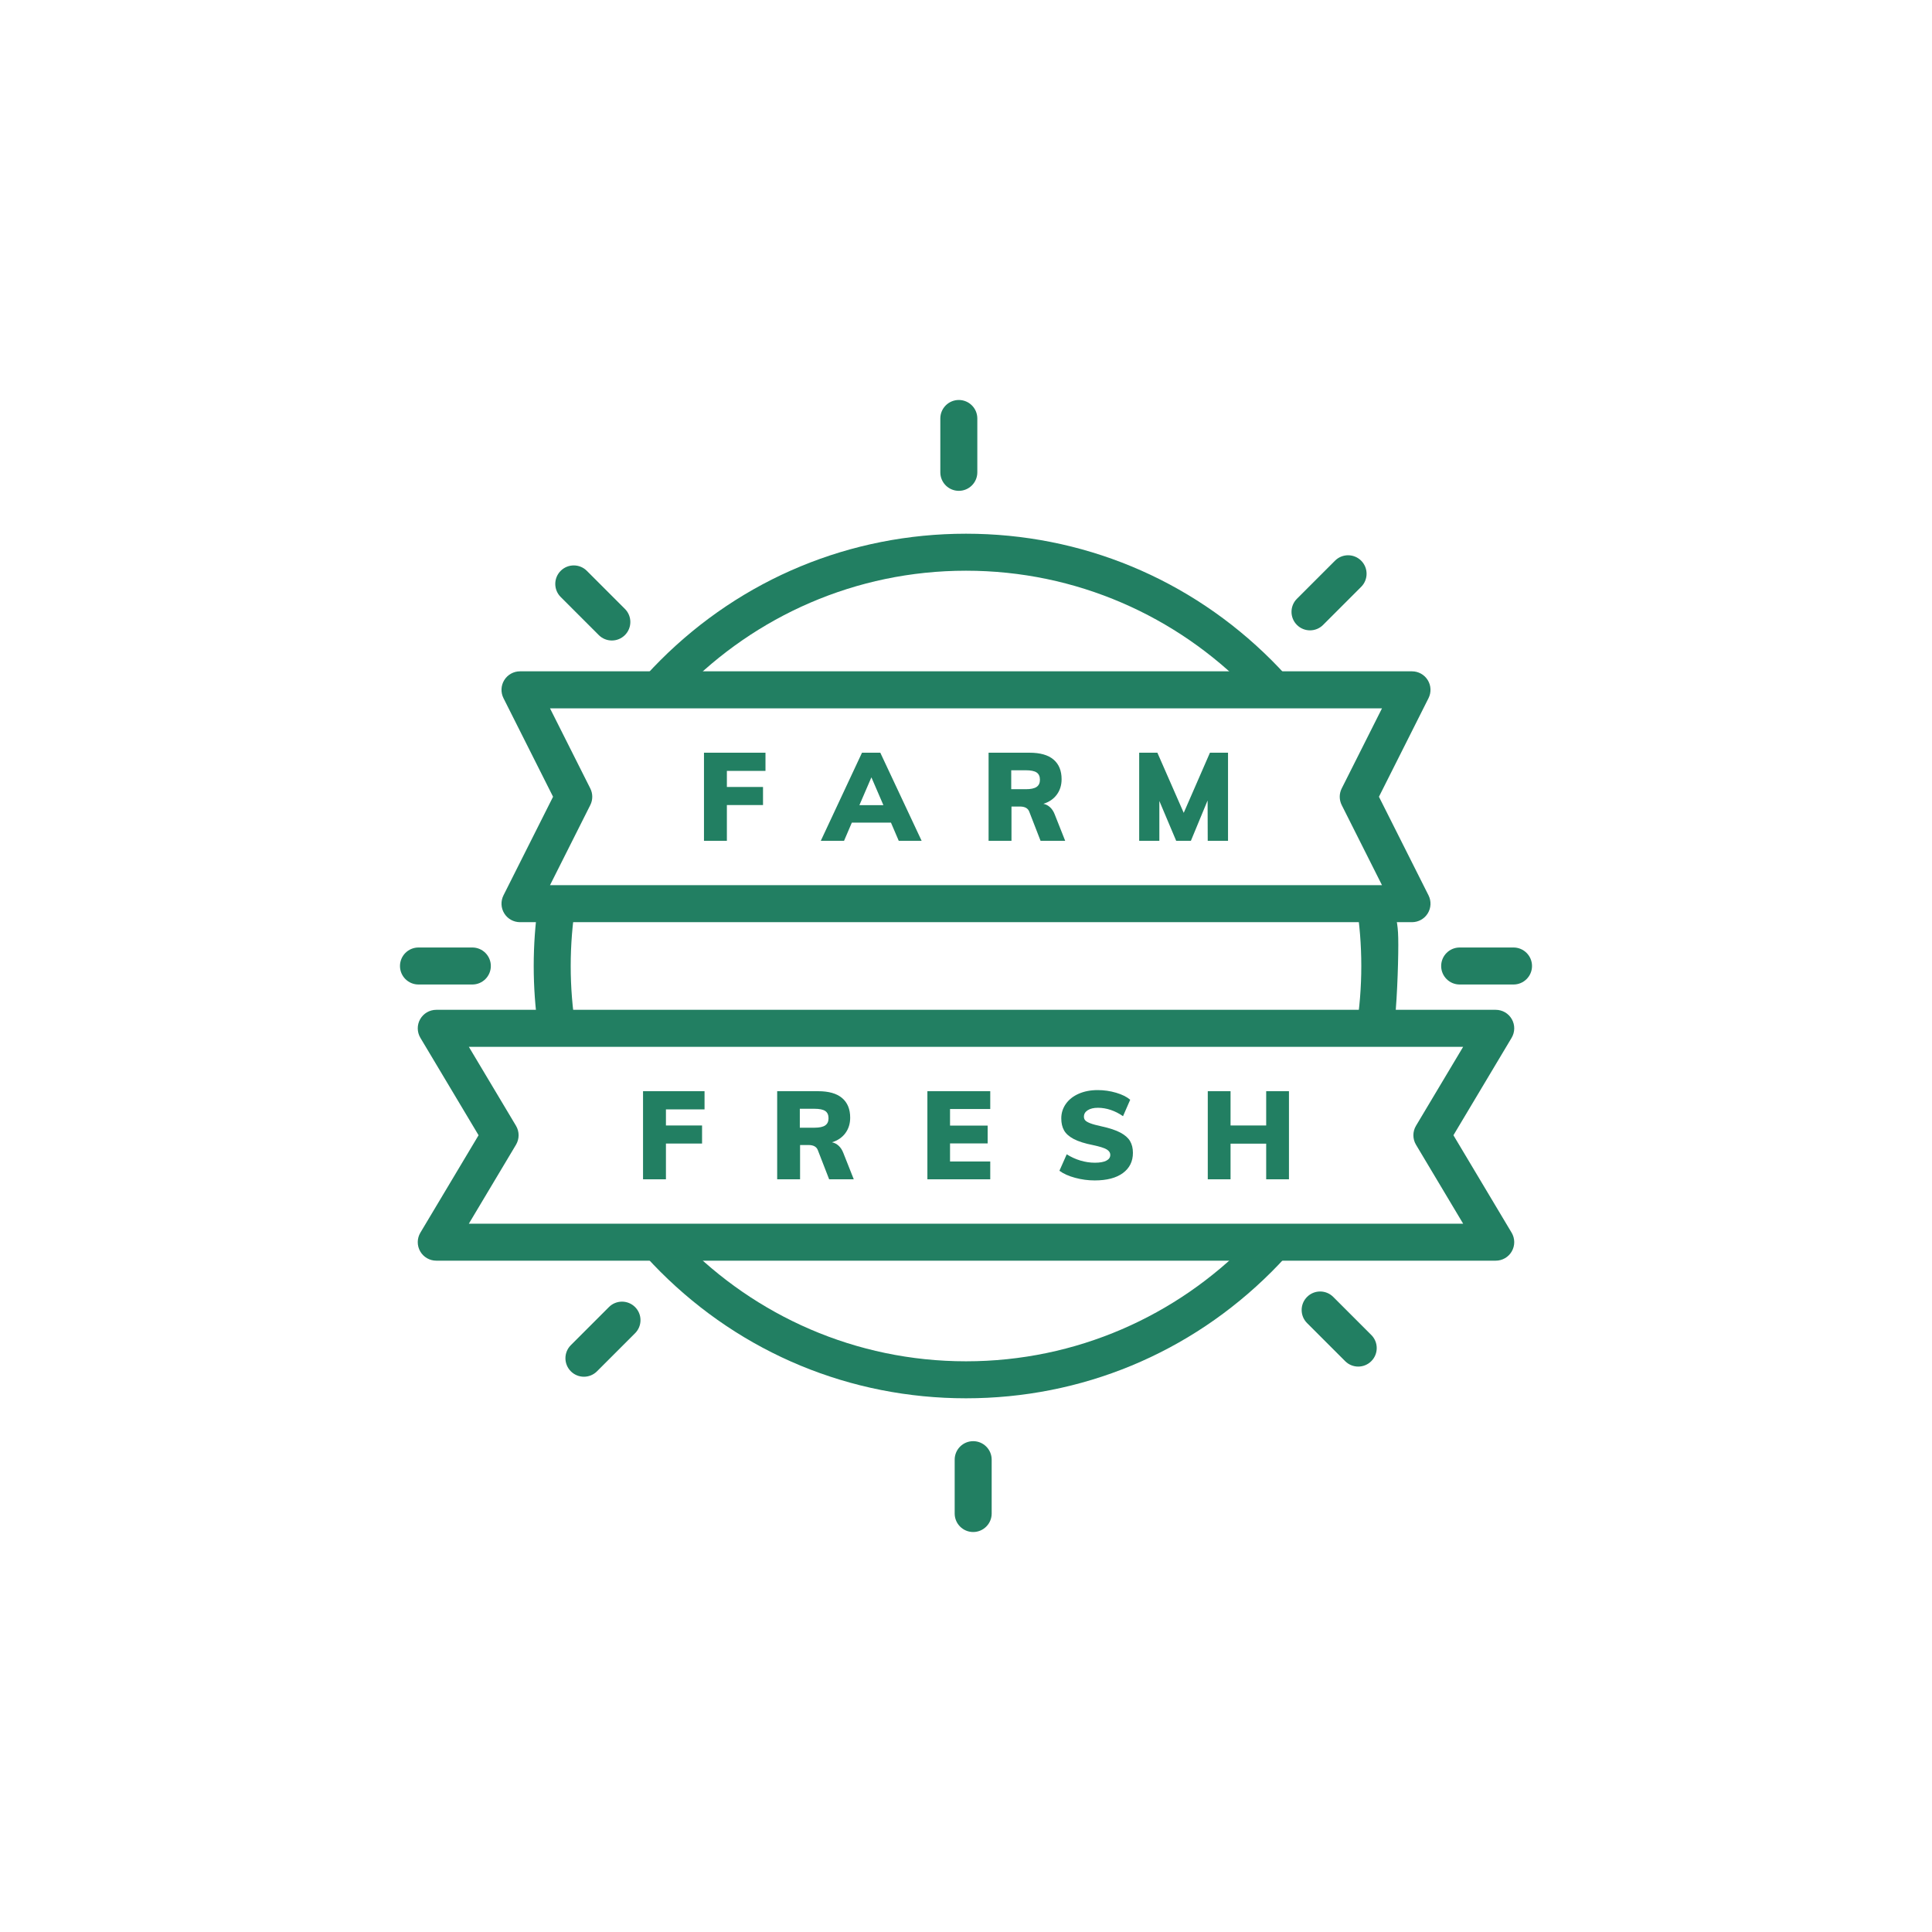 <svg xmlns="http://www.w3.org/2000/svg" width="512" height="512" viewBox="0 0 512 512" fill="none"><rect width="512" height="512" fill="white"></rect><path d="M359.453 272.516H369.384C370.163 267.094 370.563 256 370.563 250.422C370.563 244.846 370.163 244.907 369.384 239.484H359.453C360.309 244.865 360.758 250.381 360.758 256C360.758 261.62 360.309 267.135 359.453 272.516Z" fill="#227F62"></path><path d="M152.549 272.516C151.693 267.135 151.243 261.62 151.243 256C151.243 250.381 151.693 244.865 152.549 239.484H142.617C141.839 244.907 141.439 250.422 141.439 256C141.439 261.577 141.839 267.094 142.617 272.516H152.549Z" fill="#227F62"></path><path d="M181.129 182.811C200.161 163.347 226.691 151.243 256 151.243C285.309 151.243 311.839 163.347 330.871 182.811H344.14C341.893 180.116 339.518 177.504 337.008 174.994C315.37 153.356 286.601 141.439 256 141.439C225.399 141.439 196.63 153.356 174.992 174.994C172.48 177.506 170.106 180.117 167.86 182.811H181.129Z" fill="#227F62"></path><path d="M330.873 329.19C311.841 348.655 285.31 360.759 256.001 360.759C226.693 360.759 200.162 348.655 181.13 329.19H167.862C170.108 331.886 172.483 334.498 174.994 337.008C196.632 358.646 225.4 370.563 256.001 370.563C286.603 370.563 315.371 358.646 337.009 337.008C339.522 334.496 341.895 331.884 344.141 329.19H330.873Z" fill="#227F62"></path><path d="M374.196 244.386H137.805C136.104 244.386 134.524 243.506 133.631 242.056C132.739 240.608 132.661 238.802 133.425 237.281L146.566 211.147L133.425 185.014C132.661 183.495 132.739 181.686 133.631 180.239C134.524 178.791 136.104 177.908 137.805 177.908H374.196C375.896 177.908 377.476 178.789 378.369 180.239C379.261 181.686 379.339 183.493 378.575 185.014L365.434 211.147L378.575 237.281C379.339 238.8 379.261 240.608 378.369 242.056C377.476 243.506 375.896 244.386 374.196 244.386ZM145.756 234.582H366.244L355.567 213.35C354.87 211.965 354.87 210.331 355.567 208.946L366.244 187.714H145.756L156.433 208.946C157.131 210.331 157.131 211.965 156.433 213.35L145.756 234.582Z" fill="#227F62"></path><path d="M186.562 222.823V199.476H202.861V204.297H192.63V208.559H202.206V213.347H192.63V222.824L186.562 222.823Z" fill="#227F62"></path><path d="M238.177 222.823L236.111 218.002H225.748L223.682 222.823H217.518L228.438 199.476H233.29L244.243 222.823H238.177ZM227.75 213.379H234.111L230.93 206.001L227.75 213.379Z" fill="#227F62"></path><path d="M282.284 222.823H275.759L272.743 215.051C272.392 214.177 271.572 213.739 270.283 213.739H268.054V222.823H261.986V199.476H272.84C275.66 199.476 277.78 200.082 279.202 201.295C280.623 202.508 281.334 204.242 281.334 206.493C281.334 208.067 280.912 209.429 280.071 210.576C279.23 211.723 278.043 212.538 276.513 213.018C277.169 213.149 277.759 213.456 278.283 213.936C278.808 214.417 279.223 215.061 279.529 215.871L282.284 222.823ZM274.708 208.541C275.298 208.136 275.594 207.508 275.594 206.655C275.594 205.759 275.304 205.115 274.724 204.72C274.144 204.327 273.189 204.13 271.855 204.13H267.986V209.148H271.855C273.167 209.148 274.118 208.946 274.708 208.541Z" fill="#227F62"></path><path d="M320.65 199.474H325.438V222.821H320.06L320.027 212.131L315.601 222.821H311.699L307.24 212.262V222.821H301.895V199.474H306.716L313.7 215.412L320.65 199.474Z" fill="#227F62"></path><path d="M254.097 130.076C251.39 130.076 249.195 127.881 249.195 125.174V110.902C249.195 108.195 251.39 106 254.097 106C256.805 106 259 108.195 259 110.902V125.174C259 127.881 256.806 130.076 254.097 130.076Z" fill="#227F62"></path><path d="M162.147 169.739C160.892 169.739 159.638 169.26 158.681 168.303L148.589 158.211C146.675 156.297 146.675 153.193 148.589 151.278C150.503 149.364 153.607 149.364 155.521 151.278L165.612 161.37C167.526 163.284 167.526 166.387 165.612 168.301C164.655 169.26 163.401 169.739 162.147 169.739Z" fill="#227F62"></path><path d="M125.174 260.902H110.902C108.195 260.902 106 258.708 106 256C106 253.293 108.195 251.098 110.902 251.098H125.174C127.881 251.098 130.076 253.293 130.076 256C130.076 258.708 127.881 260.902 125.174 260.902Z" fill="#227F62"></path><path d="M154.746 364.847C153.491 364.847 152.237 364.37 151.28 363.411C149.366 361.497 149.366 358.393 151.28 356.478L161.372 346.386C163.286 344.472 166.389 344.472 168.303 346.386C170.217 348.3 170.217 351.403 168.303 353.317L158.211 363.409C157.254 364.368 156 364.847 154.746 364.847Z" fill="#227F62"></path><path d="M257.902 406C255.195 406 253 403.805 253 401.098V386.826C253 384.119 255.195 381.924 257.902 381.924C260.609 381.924 262.804 384.119 262.804 386.826V401.098C262.804 403.805 260.609 406 257.902 406Z" fill="#227F62"></path><path d="M359.945 362.157C358.69 362.157 357.436 361.679 356.479 360.721L346.387 350.629C344.473 348.715 344.473 345.611 346.387 343.695C348.301 341.781 351.405 341.781 353.319 343.695L363.411 353.787C365.325 355.701 365.325 358.805 363.411 360.719C362.454 361.679 361.199 362.157 359.945 362.157Z" fill="#227F62"></path><path d="M401.098 260.902H386.826C384.119 260.902 381.924 258.708 381.924 256C381.924 253.293 384.119 251.098 386.826 251.098H401.098C403.805 251.098 406 253.293 406 256C406 258.708 403.805 260.902 401.098 260.902Z" fill="#227F62"></path><path d="M347.164 167.049C345.91 167.049 344.655 166.571 343.698 165.613C341.784 163.699 341.784 160.595 343.698 158.679L353.79 148.587C355.704 146.673 358.808 146.673 360.723 148.587C362.637 150.501 362.637 153.605 360.723 155.521L350.632 165.613C349.673 166.571 348.418 167.049 347.164 167.049Z" fill="#227F62"></path><path d="M124.249 324.288H387.749L375.254 303.367C374.33 301.818 374.33 299.888 375.254 298.339L387.749 277.418H124.249L136.744 298.339C137.668 299.888 137.668 301.818 136.744 303.367L124.249 324.288ZM396.387 334.091H115.612C113.848 334.091 112.219 333.142 111.348 331.608C110.477 330.074 110.498 328.19 111.402 326.675L126.826 300.851L111.402 275.028C110.498 273.513 110.477 271.63 111.348 270.095C112.219 268.561 113.847 267.612 115.612 267.612H396.387C398.152 267.612 399.78 268.561 400.649 270.095C401.52 271.629 401.499 273.513 400.595 275.028L385.173 300.851L400.595 326.675C401.499 328.188 401.52 330.073 400.649 331.608C399.78 333.144 398.152 334.091 396.387 334.091Z" fill="#227F62"></path><path d="M170.412 312.526V289.179H186.71V294H176.479V298.262H186.054V303.051H176.479V312.528H170.412V312.526Z" fill="#227F62"></path><path d="M226.258 312.526H219.733L216.716 304.755C216.366 303.88 215.546 303.442 214.257 303.442H212.027V312.526H205.96V289.179H216.814C219.633 289.179 221.754 289.785 223.175 290.998C224.597 292.212 225.307 293.945 225.307 296.196C225.307 297.77 224.886 299.132 224.045 300.279C223.203 301.426 222.017 302.241 220.486 302.722C221.142 302.852 221.732 303.16 222.256 303.639C222.78 304.12 223.197 304.766 223.503 305.574L226.258 312.526ZM218.683 298.246C219.273 297.841 219.569 297.213 219.569 296.36C219.569 295.464 219.28 294.82 218.7 294.426C218.12 294.033 217.164 293.836 215.83 293.836H211.961V298.854H215.83C217.141 298.852 218.093 298.651 218.683 298.246Z" fill="#227F62"></path><path d="M245.769 312.526V289.179H262.427V293.901H251.77V298.295H261.739V303.017H251.77V307.806H262.427V312.528H245.769V312.526Z" fill="#227F62"></path><path d="M284.923 312.133C283.217 311.674 281.829 311.051 280.758 310.264L282.693 305.902C283.83 306.623 285.038 307.177 286.318 307.558C287.597 307.942 288.881 308.132 290.17 308.132C291.481 308.132 292.488 307.952 293.187 307.591C293.886 307.231 294.236 306.722 294.236 306.066C294.236 305.476 293.919 304.99 293.286 304.607C292.651 304.225 291.461 303.848 289.711 303.476C287.503 303.04 285.787 302.498 284.562 301.853C283.338 301.208 282.48 300.448 281.987 299.574C281.497 298.699 281.25 297.638 281.25 296.394C281.25 294.972 281.655 293.688 282.463 292.541C283.272 291.394 284.409 290.497 285.873 289.852C287.338 289.208 289.01 288.885 290.891 288.885C292.574 288.885 294.208 289.12 295.793 289.589C297.378 290.06 298.618 290.677 299.515 291.442L297.613 295.804C296.585 295.083 295.502 294.531 294.367 294.148C293.23 293.766 292.093 293.574 290.957 293.574C289.841 293.574 288.946 293.787 288.268 294.214C287.59 294.64 287.252 295.214 287.252 295.936C287.252 296.329 287.371 296.658 287.612 296.919C287.852 297.182 288.301 297.438 288.956 297.69C289.612 297.941 290.595 298.209 291.907 298.493C294.028 298.952 295.696 299.504 296.909 300.149C298.122 300.794 298.98 301.549 299.482 302.412C299.985 303.276 300.236 304.309 300.236 305.511C300.236 307.785 299.35 309.572 297.58 310.872C295.81 312.173 293.317 312.824 290.103 312.824C288.354 312.823 286.627 312.593 284.923 312.133Z" fill="#227F62"></path><path d="M335.553 289.179H341.587V312.526H335.553V303.082H326.109V312.526H320.074V289.179H326.109V298.262H335.553V289.179Z" fill="#227F62"></path></svg>